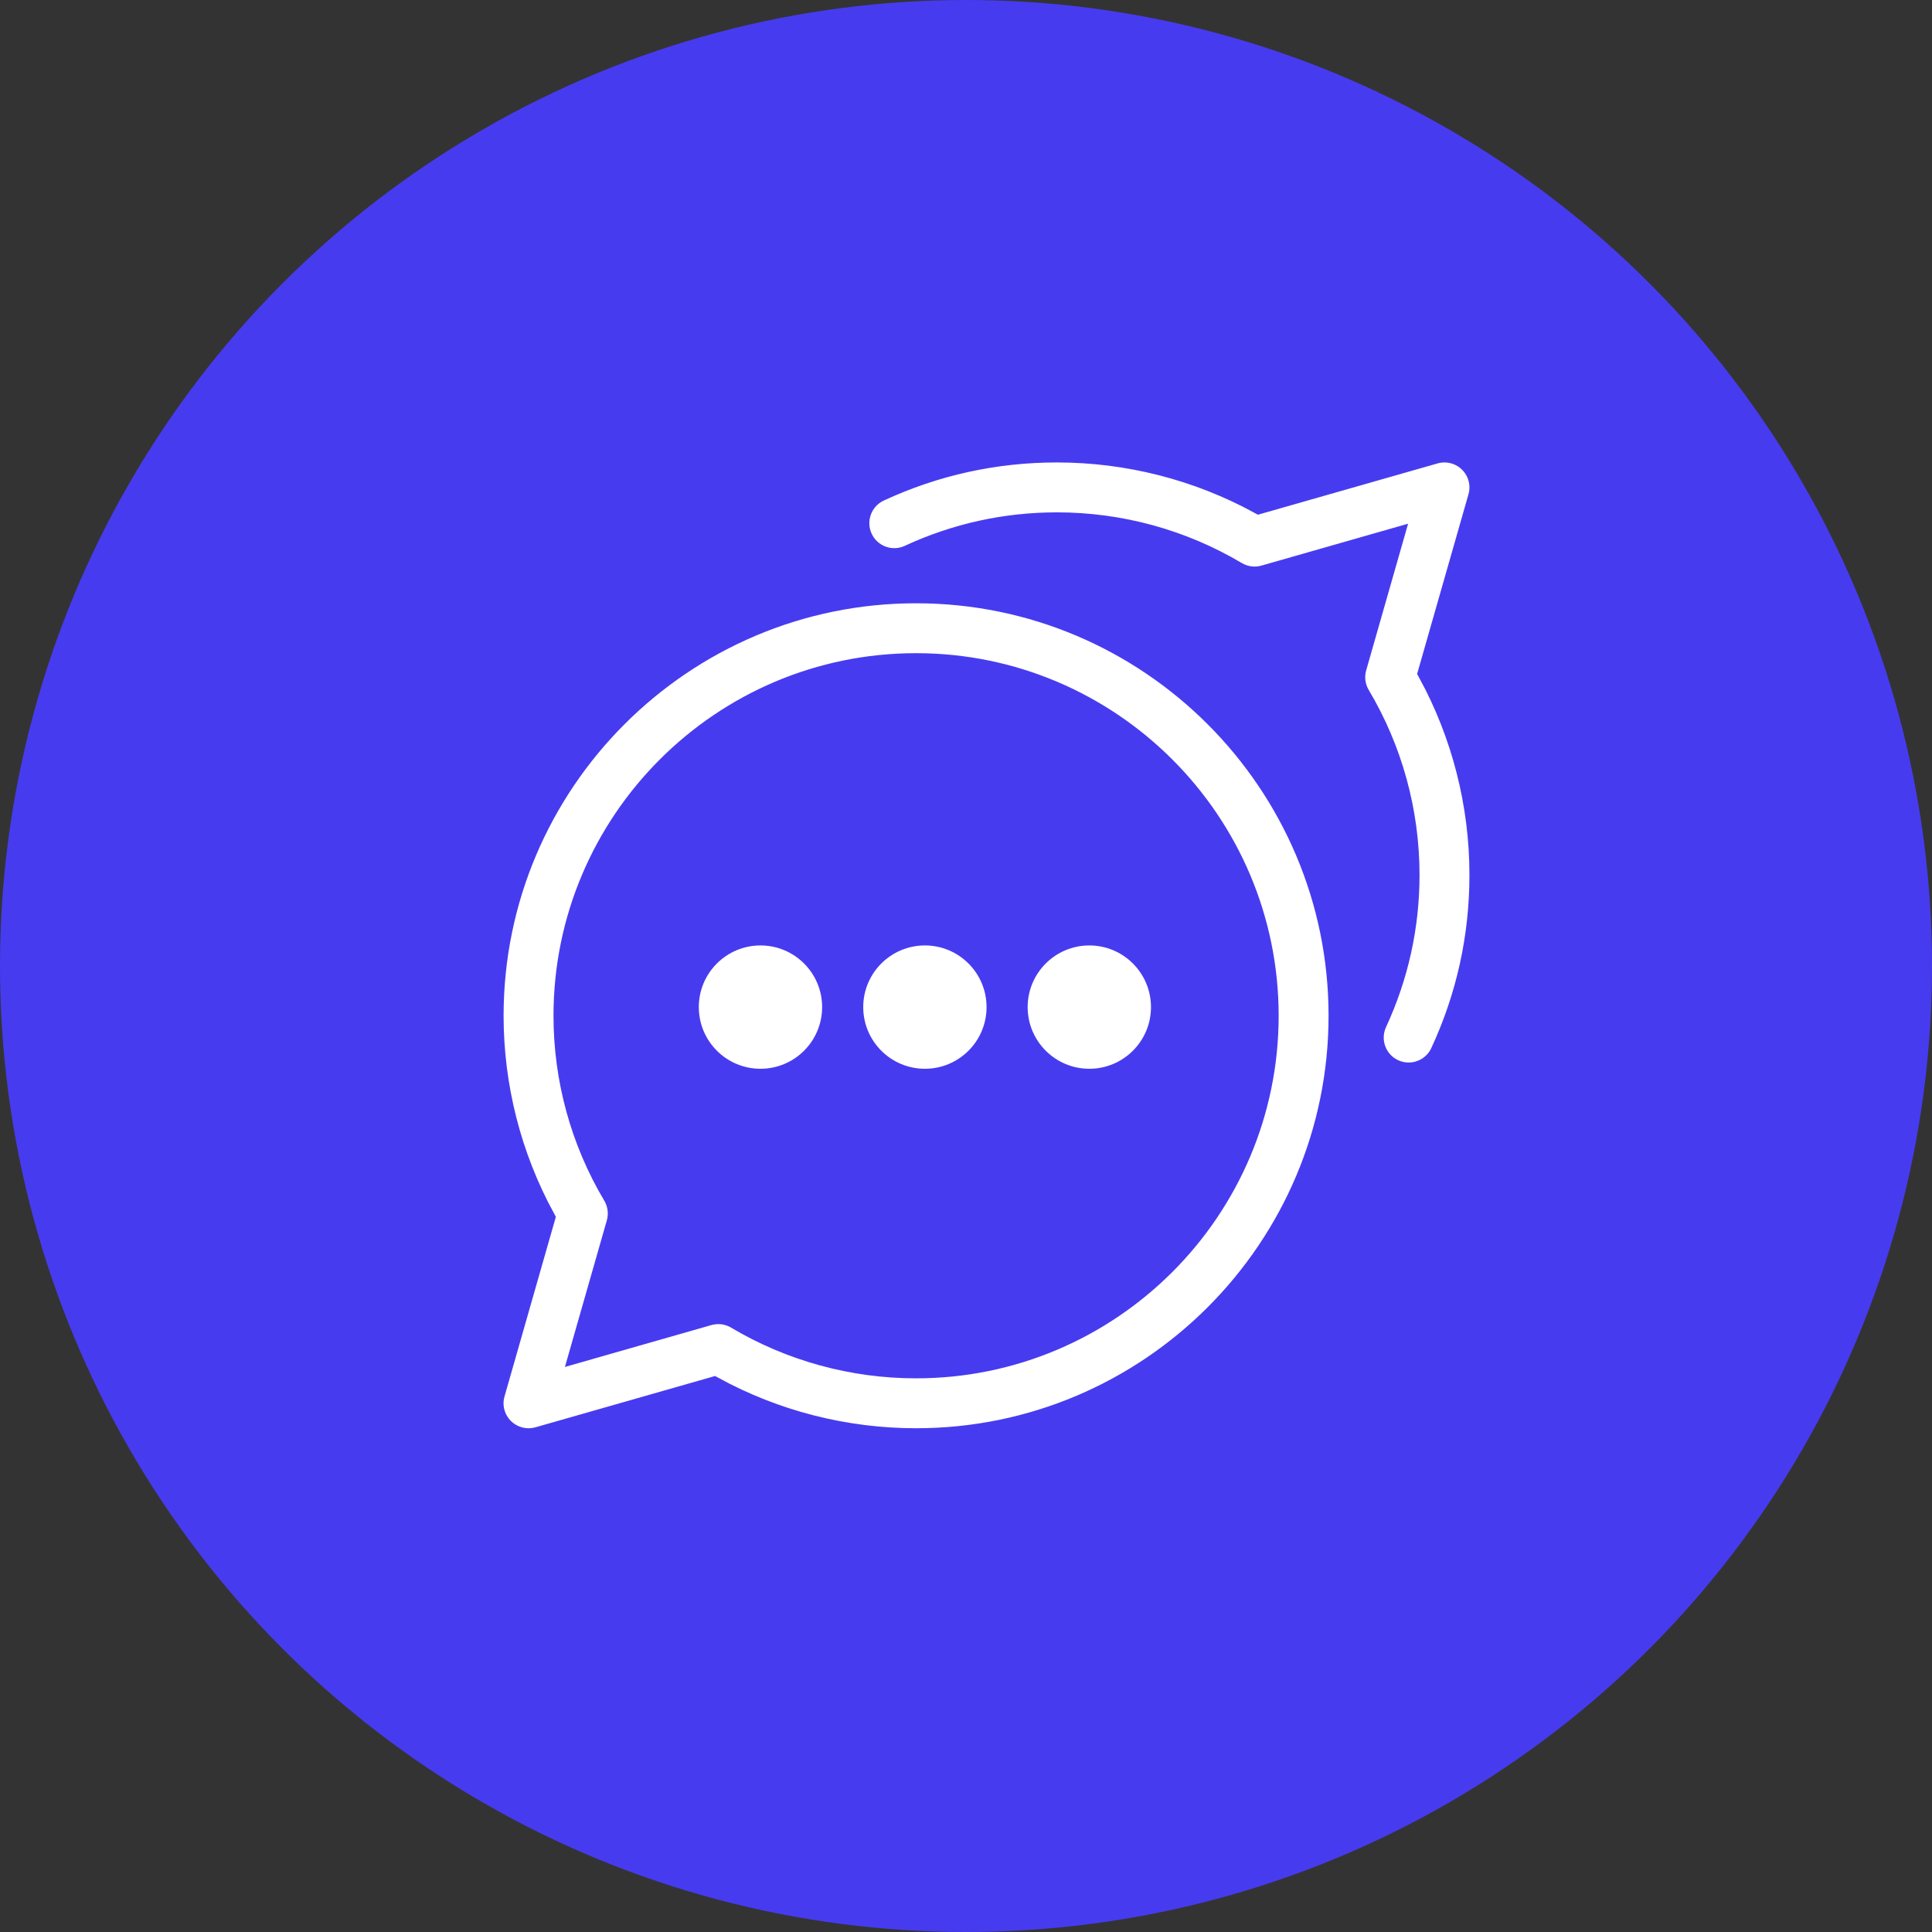 <svg xmlns="http://www.w3.org/2000/svg" width="47" height="47" viewBox="0 0 47 47" fill="none"><rect x="0" y="0" width="47" height="47" fill="#333333" stroke="none"/><circle cx="23.5" cy="23.5" r="23.5" fill="#473BF0"></circle><path d="M22.285 14.426C16.614 14.426 12.001 19.039 12.001 24.71C12.001 26.433 12.433 28.126 13.254 29.631L12.033 33.903C11.947 34.202 12.031 34.524 12.252 34.744C12.415 34.907 12.634 34.995 12.858 34.995C12.936 34.995 13.016 34.984 13.093 34.963L17.365 33.743C18.869 34.563 20.562 34.995 22.286 34.995C27.957 34.995 32.57 30.382 32.57 24.71C32.57 19.039 27.957 14.426 22.285 14.426ZM22.285 33.281C20.744 33.281 19.233 32.867 17.914 32.083C17.78 32.003 17.628 31.962 17.477 31.962C17.398 31.962 17.318 31.973 17.241 31.994L14.107 32.89L15.003 29.756C15.067 29.528 15.036 29.285 14.916 29.083C14.129 27.762 13.715 26.252 13.715 24.71C13.715 19.984 17.559 16.14 22.285 16.14C27.011 16.14 30.856 19.984 30.856 24.71C30.856 29.436 27.012 33.281 22.285 33.281Z" fill="white" stroke="#473BF0" stroke-width="0.5"></path><path d="M35.964 12.093C36.05 11.794 35.966 11.471 35.745 11.251C35.526 11.031 35.203 10.948 34.904 11.033L30.632 12.253C29.127 11.432 27.434 11 25.712 11C24.209 11 22.755 11.319 21.395 11.95C20.966 12.149 20.779 12.659 20.978 13.088C21.177 13.518 21.687 13.705 22.116 13.505C23.249 12.981 24.459 12.714 25.712 12.714C27.252 12.714 28.764 13.128 30.083 13.913C30.286 14.033 30.529 14.065 30.756 14L33.891 13.104L32.995 16.239C32.93 16.465 32.961 16.709 33.082 16.912C33.869 18.233 34.283 19.744 34.283 21.285C34.283 22.538 34.016 23.748 33.491 24.882C33.293 25.311 33.479 25.82 33.909 26.019C34.025 26.073 34.148 26.098 34.268 26.098C34.592 26.098 34.902 25.914 35.046 25.602C35.678 24.241 35.997 22.789 35.997 21.285C35.997 19.562 35.564 17.869 34.743 16.365L35.964 12.093Z" fill="white" stroke="#473BF0" stroke-width="0.5"></path><circle cx="18.5" cy="24.5" r="1.5" fill="white"></circle><circle cx="22.5" cy="24.5" r="1.5" fill="white"></circle><circle cx="26.5" cy="24.5" r="1.5" fill="white"></circle></svg>